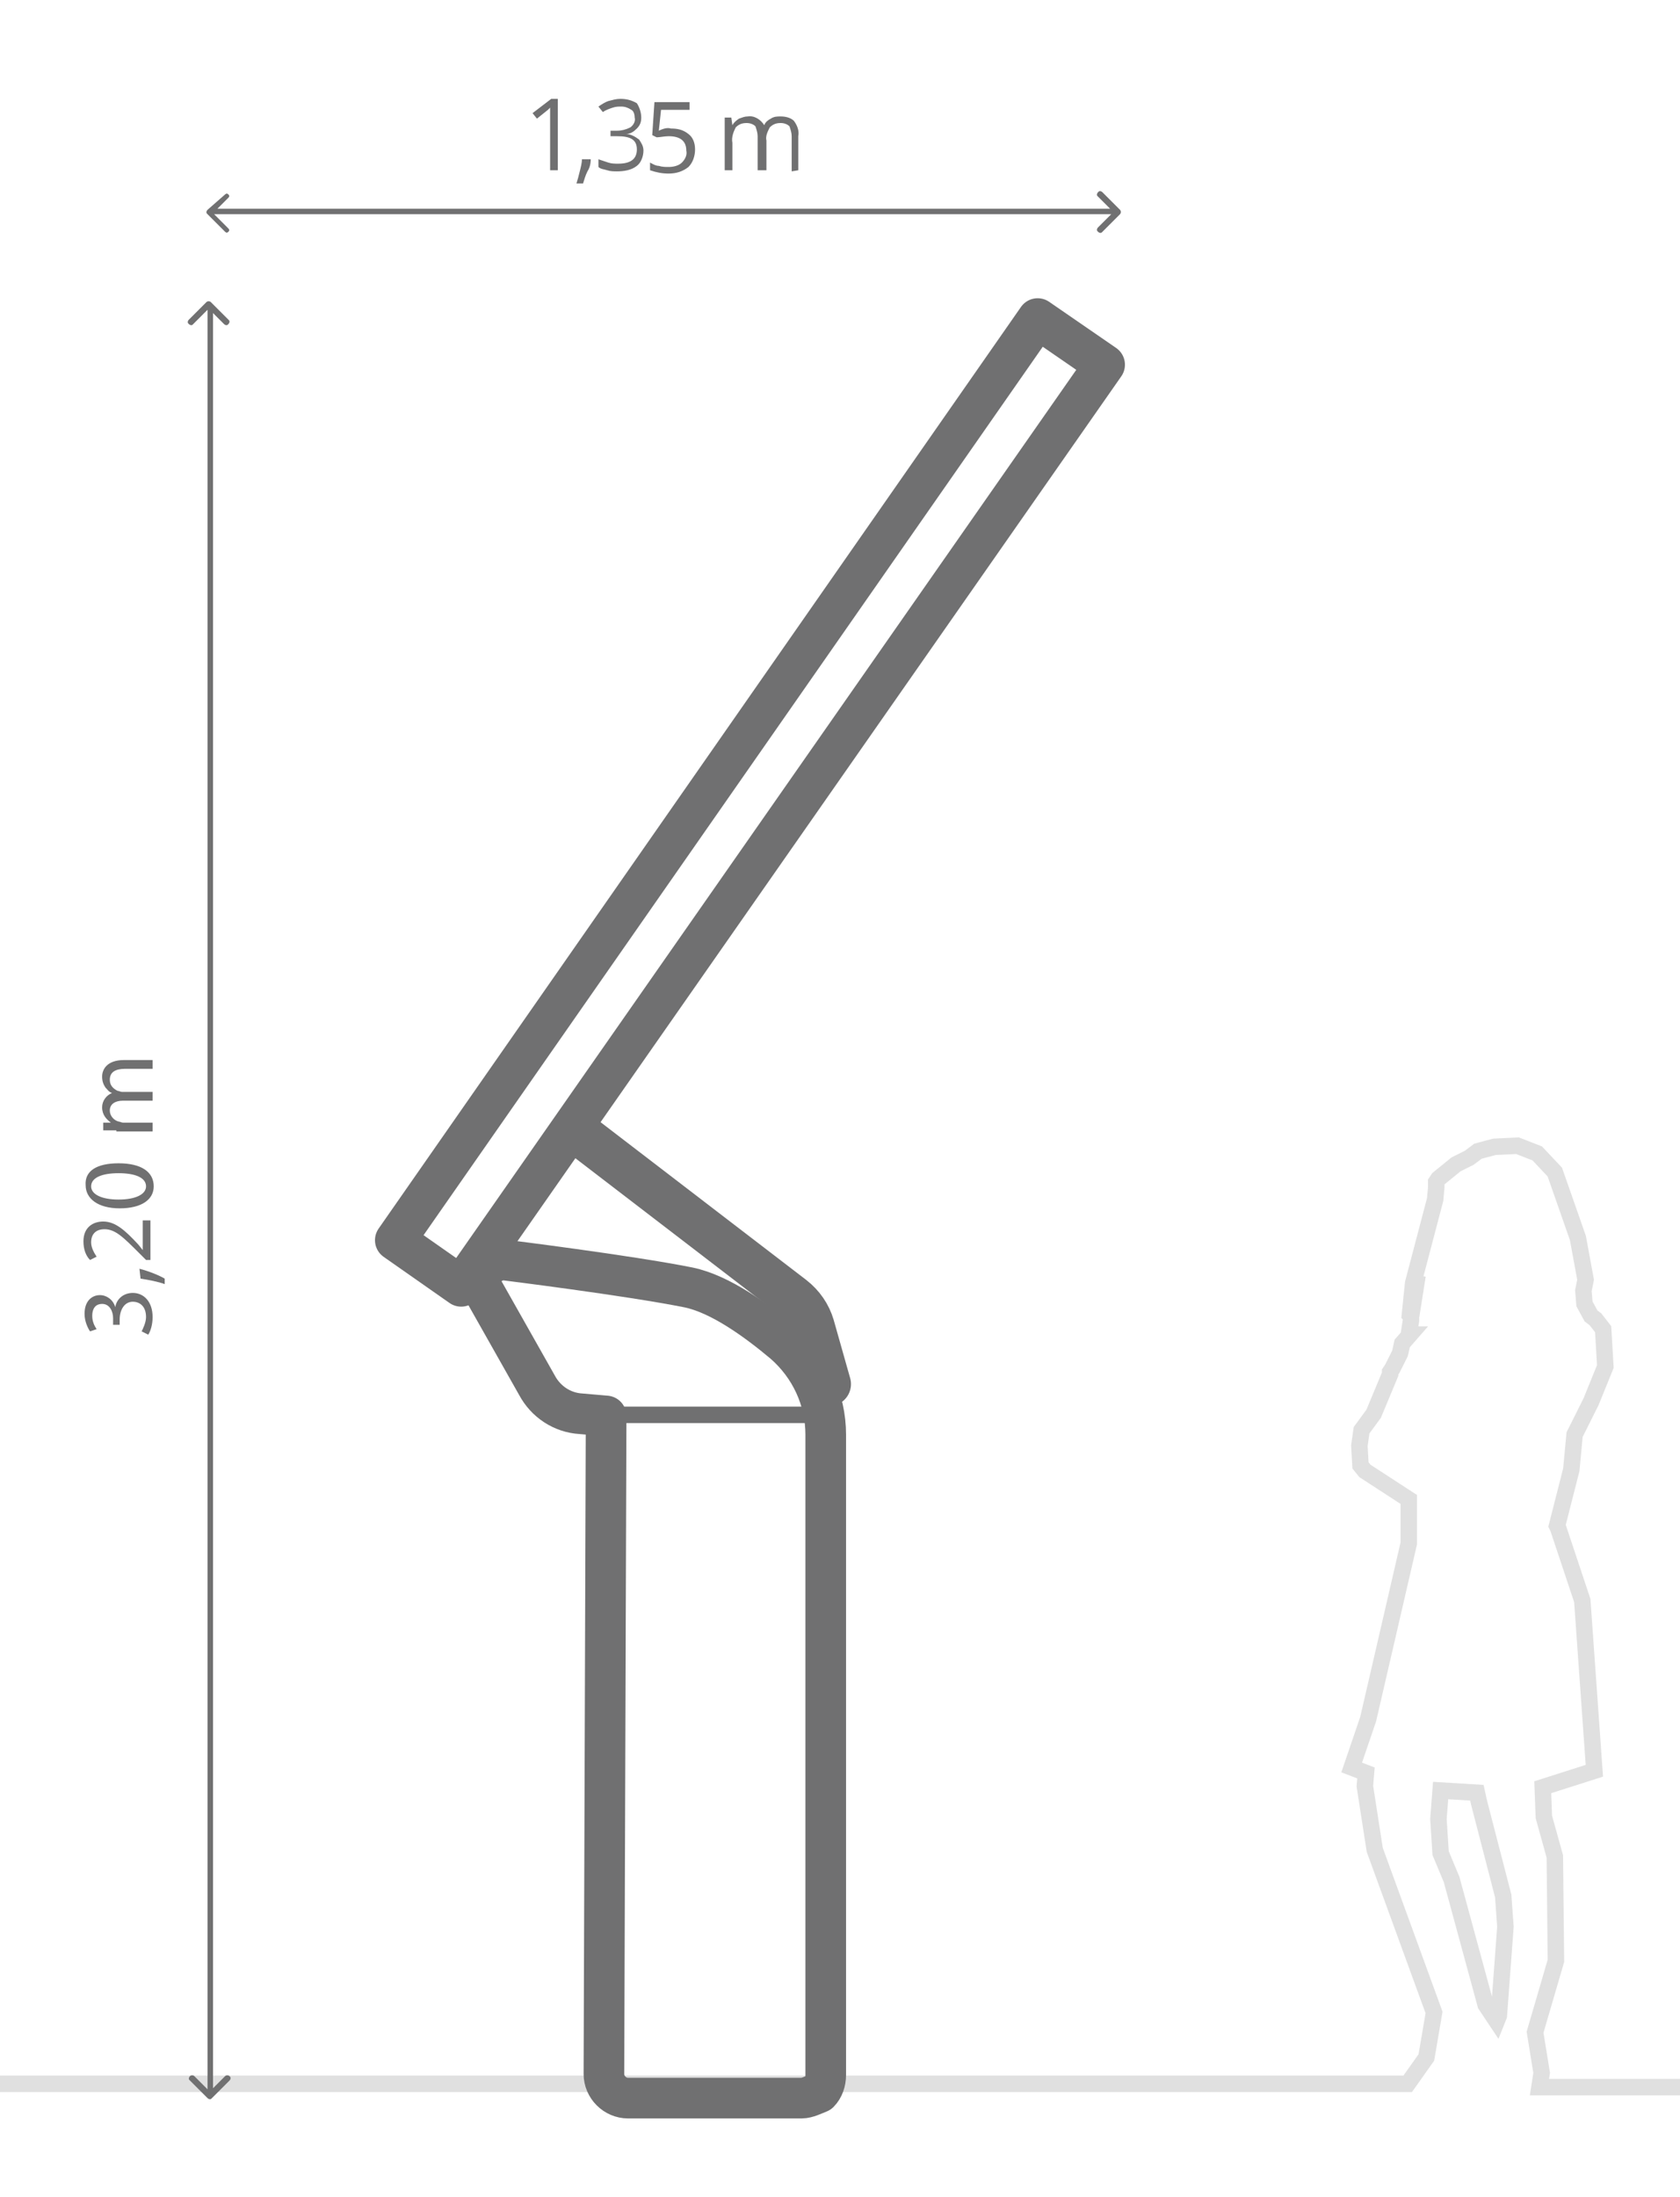 <?xml version="1.0" encoding="utf-8"?>
<!-- Generator: Adobe Illustrator 26.0.2, SVG Export Plug-In . SVG Version: 6.00 Build 0)  -->
<svg version="1.1" id="Calque_1" xmlns="http://www.w3.org/2000/svg" xmlns:xlink="http://www.w3.org/1999/xlink" x="0px" y="0px"
	 viewBox="0 0 153 200" style="enable-background:new 0 0 153 200;" xml:space="preserve">
<style type="text/css">
	.st0{fill:none;stroke:#E0E0E0;stroke-width:1.5;}
	.st1{fill:none;stroke:#707071;stroke-width:4;stroke-linecap:round;stroke-linejoin:round;}
	.st2{fill:none;stroke:#707071;stroke-width:3.7;stroke-linecap:round;stroke-linejoin:round;}
	.st3{fill:none;stroke:#707071;stroke-width:1.5;stroke-linecap:round;stroke-linejoin:round;}
	.st4{fill:#707071;}
</style>
<desc>Created with Sketch.</desc>
<g id="Page-1">
	<g id="schemas-copy" transform="translate(-265, 3)">
		<path id="Shape" class="st0" d="M543.7,187H405.2l0.2-1.3l-0.6-3.7l1.9-6.5l-0.1-9.5l-1-3.6l-0.1-2.7l4.7-1.5l-1.1-15.5l-2.2-6.6
			l-0.1-0.2l1.3-5.1l0.3-3.2l0,0l1.5-3l1.3-3.2l-0.2-3.4l-0.7-0.9l-0.4-0.3l-0.6-1.1l-0.1-1.2l0.2-1l-0.7-3.8l-2.1-6l-1.6-1.7
			l-1.8-0.7l-2.1,0.1l-1.5,0.4l-0.8,0.6l-1.2,0.6l-1.6,1.3l-0.2,0.3v0.5l-0.1,1.1l-2,7.6l-0.3,2.9l0.1,0.1v0.4l-0.2,1.3h0.1
			l-0.7,0.8l-0.2,0.9l-0.7,1.4l-0.2,0.3v0.2l-1.5,3.6l-1.1,1.5l-0.2,1.4l0.1,1.8l0.4,0.5l4,2.6v4l-3.7,16l-1.5,4.4l1.3,0.5l-0.1,1.2
			l0.9,5.8l5.4,14.8l-0.7,4.1l-1.7,2.4h-136l-0.5-0.5l-3.5-3l-0.8-1.9l0.4-1.2l-0.1-1.6l-0.2-10.8l-0.5-3.2l0.6-11.6l-0.2-4.6
			l0.2-0.2l0.7-1.5l0.7-2.6l0.7-0.1l0.5-0.8l1.4-6.4l-0.5-8.9v-1.7l-1.3-5.7l-0.7-2.3l-0.1-0.5l-0.4-0.3l-4.6-1.9l-1.7-0.8l-1.3-2.5
			l0.4-1.3l0.1-0.8l0.3-0.3l0.2-0.6l0.2-1.9V107l-0.1-0.2l0.1-0.7l0.1-1.6l0.2-0.4l-0.1-0.5l-0.4-0.8l-0.9-1.1l-0.9-0.1l-0.8-0.7
			l-1.7-0.4l-0.7-0.3l-1.3,0.4l-0.2,0.2h-0.3l-1,0.4l-0.6,1l-0.7,0.8l-0.2,0.2l-0.1,0.3l0.3,3.6l-0.2,1.5l0.4,1.4l0.2,0.3l0.1,0.3
			l0.9,2.3l-0.2,0.5l-0.6,1.1l-0.8,0.4l-6,1.6l-0.7,2.3l-0.5,1l-1.3,3.6l-1.1,5.1l-0.6,5.1l0.9,3.5l2.6,7.2l0.3,0.6l0.6-0.1l0.3,0.6
			v3.3l1.9,16.5l0.4,0.4l-0.3,0.9l0.6,1.1l0.4,3.8l-0.1,4.7l1.6,4.3l-0.7,1.1l1.3,1.6l-0.9,1.4l-0.7,2.3H49.5 M51.6,186.9L1.4,187
			 M579.7,186.9l-50.3,0.1 M393.5,116.9L393.5,116.9l0.6-3.8L393.5,116.9z M396.2,160l3.3,0.2l0.2,0.9l2.2,8.5l0.2,2.8l-0.6,8.1
			l-0.2,0.5l-1-1.5l-3.1-11.4l-1-2.4l-0.2-3.1L396.2,160z M233.4,138.8l-0.1,0.2l-1.9-5.1l0.5-2.9l1.3-3.4l1.2,7.7L233.4,138.8z
			 M250.6,132.5l0.2-2.9v-0.1l0.6,2.7v0.3l-0.2,0.4l0.4,0.9l-0.3,2.1l-0.1,4.4l-0.9-5.9L250.6,132.5z M240.6,183.3l0.4-1.9v-0.3
			l-0.2-0.2l-0.7-0.7l-0.1-0.2v-0.4l0.4-1.2v-0.1l-0.1-0.1l-0.4-0.2l0.7-7.2l0.1-2.6l-0.2-1.3l0.4-1l0.1-1.2l0.5-5l0.8-5.7l1.8,7.5
			l0.7,5.8l-0.2,5.2l0.8,2l0.8,6.3l0.6,2.1l-0.3,2.5l0.2,1.6h-6.8l0.3-1.1l0.6-1.6L240.6,183.3z"/>
		<g id="Group" transform="translate(301, 25)">
			<path id="Path" class="st1" d="M39.5,98L38,92.7c-0.3-1-0.9-1.9-1.8-2.6L16.9,75.3"/>
			<path id="Path_00000026157694044134296390000010477614028650890681_" class="st2" d="M37,163H21.2c-1.2,0-2.2-1-2.2-2.2l0.2-59.9
				l-2.3-0.2c-1.7-0.1-3.2-1.1-4-2.6l-5.2-9.2c0-1.2,1-2.2,2.2-2.2c0,0,11.3,1.4,16.8,2.5c2.9,0.6,6.2,3,8.7,5.1
				c2.4,2.1,3.8,5.1,3.8,8.3v58.3c0,0.6-0.2,1.2-0.6,1.6C38.1,162.7,37.5,163,37,163z"/>
			<line id="Path_00000085222358937318041370000010317219579512504473_" class="st3" x1="19.1" y1="100.8" x2="39.2" y2="100.8"/>
			<polygon id="Path_00000101091057016729772360000009488931797725099425_" class="st2" points="58.5,1 0,84.9 6,89.1 64.6,5.2 			
				"/>
		</g>
		<path id="Shape_00000057118430824255913990000010367277046220376250_" class="st4" d="M315.8,12.5h-0.7V7.9c0-0.4,0-0.7,0-1.1
			l-0.2,0.2l-1,0.8l-0.4-0.5l1.7-1.3h0.6L315.8,12.5z M318.8,11.5L318.8,11.5c0,0.4-0.1,0.8-0.3,1.1c-0.2,0.4-0.3,0.8-0.4,1.1h-0.6
			c0.1-0.3,0.2-0.7,0.3-1.1c0.1-0.4,0.2-0.8,0.2-1.1L318.8,11.5z M323.4,7.7c0,0.4-0.1,0.7-0.4,1c-0.3,0.3-0.6,0.5-1,0.5l0,0
			c0.4,0,0.8,0.2,1.2,0.5c0.2,0.3,0.4,0.6,0.4,1c0,0.5-0.2,1.1-0.6,1.4c-0.5,0.4-1.2,0.5-1.8,0.5c-0.3,0-0.6,0-0.9-0.1
			c-0.3-0.1-0.6-0.1-0.8-0.3v-0.7c0.3,0.1,0.6,0.2,0.9,0.3c0.3,0.1,0.6,0.1,0.9,0.1c1.1,0,1.7-0.4,1.7-1.3c0-0.9-0.6-1.2-1.8-1.2
			h-0.6V8.9h0.6c0.4,0,0.8-0.1,1.2-0.3c0.3-0.2,0.5-0.6,0.4-0.9c0-0.3-0.1-0.6-0.3-0.7c-0.3-0.2-0.6-0.3-0.9-0.3
			c-0.3,0-0.5,0-0.8,0.1c-0.3,0.1-0.6,0.2-0.9,0.4l-0.4-0.5c0.3-0.2,0.6-0.4,0.9-0.5c0.4-0.1,0.7-0.2,1.1-0.2c0.5,0,1,0.1,1.5,0.4
			C323.2,6.7,323.4,7.2,323.4,7.7L323.4,7.7z M326.1,8.7c0.6,0,1.1,0.1,1.6,0.5c0.4,0.3,0.6,0.8,0.6,1.4c0,0.6-0.2,1.2-0.6,1.6
			c-0.5,0.4-1.1,0.6-1.8,0.6c-0.6,0-1.1-0.1-1.7-0.3v-0.7c0.2,0.1,0.5,0.3,0.8,0.3c0.3,0.1,0.6,0.1,0.9,0.1c0.4,0,0.9-0.1,1.2-0.4
			c0.3-0.3,0.5-0.7,0.4-1.1c0-0.9-0.6-1.3-1.6-1.3c-0.4,0-0.8,0.1-1.1,0.1l-0.4-0.2l0.2-3h3.2v0.7h-2.6l-0.2,1.9
			C325.4,8.7,325.8,8.6,326.1,8.7L326.1,8.7z M337.1,12.6V9.4c0-0.3-0.1-0.6-0.2-0.9c-0.2-0.2-0.5-0.3-0.8-0.3c-0.4,0-0.7,0.1-1,0.4
			c-0.2,0.4-0.4,0.8-0.3,1.2v2.7H334V9.4c0-0.3-0.1-0.6-0.2-0.9c-0.2-0.2-0.5-0.3-0.8-0.3c-0.4,0-0.7,0.1-1,0.4
			c-0.2,0.4-0.4,0.9-0.3,1.4v2.5H331V7.7h0.6l0.1,0.7l0,0c0.1-0.2,0.3-0.4,0.6-0.6c0.3-0.1,0.5-0.2,0.8-0.2c0.6-0.1,1.2,0.3,1.5,0.8
			l0,0c0.1-0.3,0.4-0.5,0.6-0.6c0.3-0.2,0.6-0.2,0.9-0.2c0.4,0,0.9,0.1,1.2,0.4c0.3,0.4,0.5,0.9,0.4,1.4v3.1L337.1,12.6z"/>
		<path id="Shape_00000145030396469735349730000008285508240120533384_" class="st4" d="M283.9,16.1c0,0-0.1,0.1-0.1,0.2
			c0,0.1,0,0.1,0.1,0.2l1.6,1.6c0.1,0.1,0.2,0.1,0.3,0s0.1-0.2,0-0.3l-1.4-1.4l1.4-1.4c0.1-0.1,0.1-0.2,0-0.3
			c-0.1-0.1-0.2-0.1-0.3,0L283.9,16.1z M367,16.5c0.1-0.1,0.1-0.3,0-0.4l-1.6-1.6c0,0-0.1-0.1-0.2-0.1s-0.1,0-0.2,0.1
			c0,0-0.1,0.1-0.1,0.2c0,0.1,0,0.1,0.1,0.2l1.4,1.4l-1.4,1.4c0,0-0.1,0.1-0.1,0.2s0,0.1,0.1,0.2c0,0,0.1,0.1,0.2,0.1s0.1,0,0.2-0.1
			L367,16.5z M284.1,16.5h82.8V16h-82.8V16.5z"/>
		<path id="Shape_00000041288018205792174470000012725336013692282797_" class="st4" d="M284.2,24.5c-0.1-0.1-0.3-0.1-0.4,0
			l-1.6,1.6c0,0-0.1,0.1-0.1,0.2s0,0.1,0.1,0.2c0,0,0.1,0.1,0.2,0.1c0.1,0,0.1,0,0.2-0.1l1.4-1.4l1.4,1.4c0,0,0.1,0.1,0.2,0.1
			c0.1,0,0.1,0,0.2-0.1c0,0,0.1-0.1,0.1-0.2s0-0.1-0.1-0.2L284.2,24.5z M283.9,188c0,0,0.1,0.1,0.2,0.1c0.1,0,0.1,0,0.2-0.1l1.6-1.6
			c0,0,0.1-0.1,0.1-0.2s0-0.1-0.1-0.2c-0.1-0.1-0.3-0.1-0.4,0l-1.4,1.4l-1.4-1.4c-0.1-0.1-0.3-0.1-0.4,0c0,0-0.1,0.1-0.1,0.2
			s0,0.1,0.1,0.2L283.9,188z M283.9,24.7v163.1h0.5v-163L283.9,24.7z"/>
	</g>
</g>
<g>
	<path class="st4" d="M12.9,121.2c0.1-0.2,0.4-0.8,0.4-1.3c0-1.1-0.7-1.4-1.2-1.4c-0.8,0-1.2,0.8-1.2,1.6v0.5h-0.6V120
		c0-0.6-0.3-1.3-1-1.3c-0.5,0-0.9,0.3-0.9,1.1c0,0.5,0.2,0.9,0.4,1.2l-0.6,0.2c-0.2-0.3-0.5-0.9-0.5-1.6c0-1.2,0.7-1.7,1.4-1.7
		c0.6,0,1.2,0.4,1.4,1.1h0c0.1-0.7,0.7-1.3,1.6-1.3c1,0,1.8,0.8,1.8,2.2c0,0.7-0.2,1.3-0.4,1.6L12.9,121.2z"/>
	<path class="st4" d="M15,116.9c-0.5-0.2-1.5-0.4-2.2-0.5l-0.1-0.9c0.8,0.2,1.8,0.6,2.3,0.9L15,116.9z"/>
	<path class="st4" d="M13.8,114.7h-0.5l-0.6-0.6c-1.5-1.5-2.2-2.2-3.2-2.2c-0.6,0-1.2,0.3-1.2,1.2c0,0.5,0.3,1,0.5,1.3l-0.6,0.3
		c-0.4-0.4-0.6-1-0.6-1.7c0-1.3,0.9-1.8,1.8-1.8c1.1,0,2,0.8,3.2,2.1l0.4,0.5h0v-2.7h0.7V114.7z"/>
	<path class="st4" d="M10.8,105.9c2.1,0,3.2,0.8,3.2,2.1c0,1.2-1.1,2-3.1,2c-2,0-3.1-0.9-3.1-2.1C7.7,106.6,8.8,105.9,10.8,105.9z
		 M10.8,109.2c1.6,0,2.5-0.5,2.5-1.2c0-0.8-1-1.2-2.5-1.2c-1.5,0-2.5,0.4-2.5,1.2C8.3,108.7,9.2,109.2,10.8,109.2z"/>
	<path class="st4" d="M10.6,102.9c-0.5,0-0.8,0-1.2,0v-0.7l0.7,0v0c-0.4-0.3-0.8-0.7-0.8-1.4c0-0.6,0.4-1.1,0.9-1.3v0
		c-0.3-0.1-0.4-0.3-0.6-0.5c-0.2-0.3-0.3-0.6-0.3-1c0-0.6,0.4-1.5,2-1.5h2.6v0.8h-2.5c-0.9,0-1.4,0.3-1.4,1c0,0.5,0.3,0.8,0.7,1
		c0.1,0,0.3,0.1,0.4,0.1h2.8v0.8h-2.7c-0.7,0-1.2,0.3-1.2,0.9c0,0.5,0.4,0.9,0.8,1c0.1,0,0.3,0.1,0.4,0.1h2.7v0.8H10.6z"/>
</g>
</svg>
